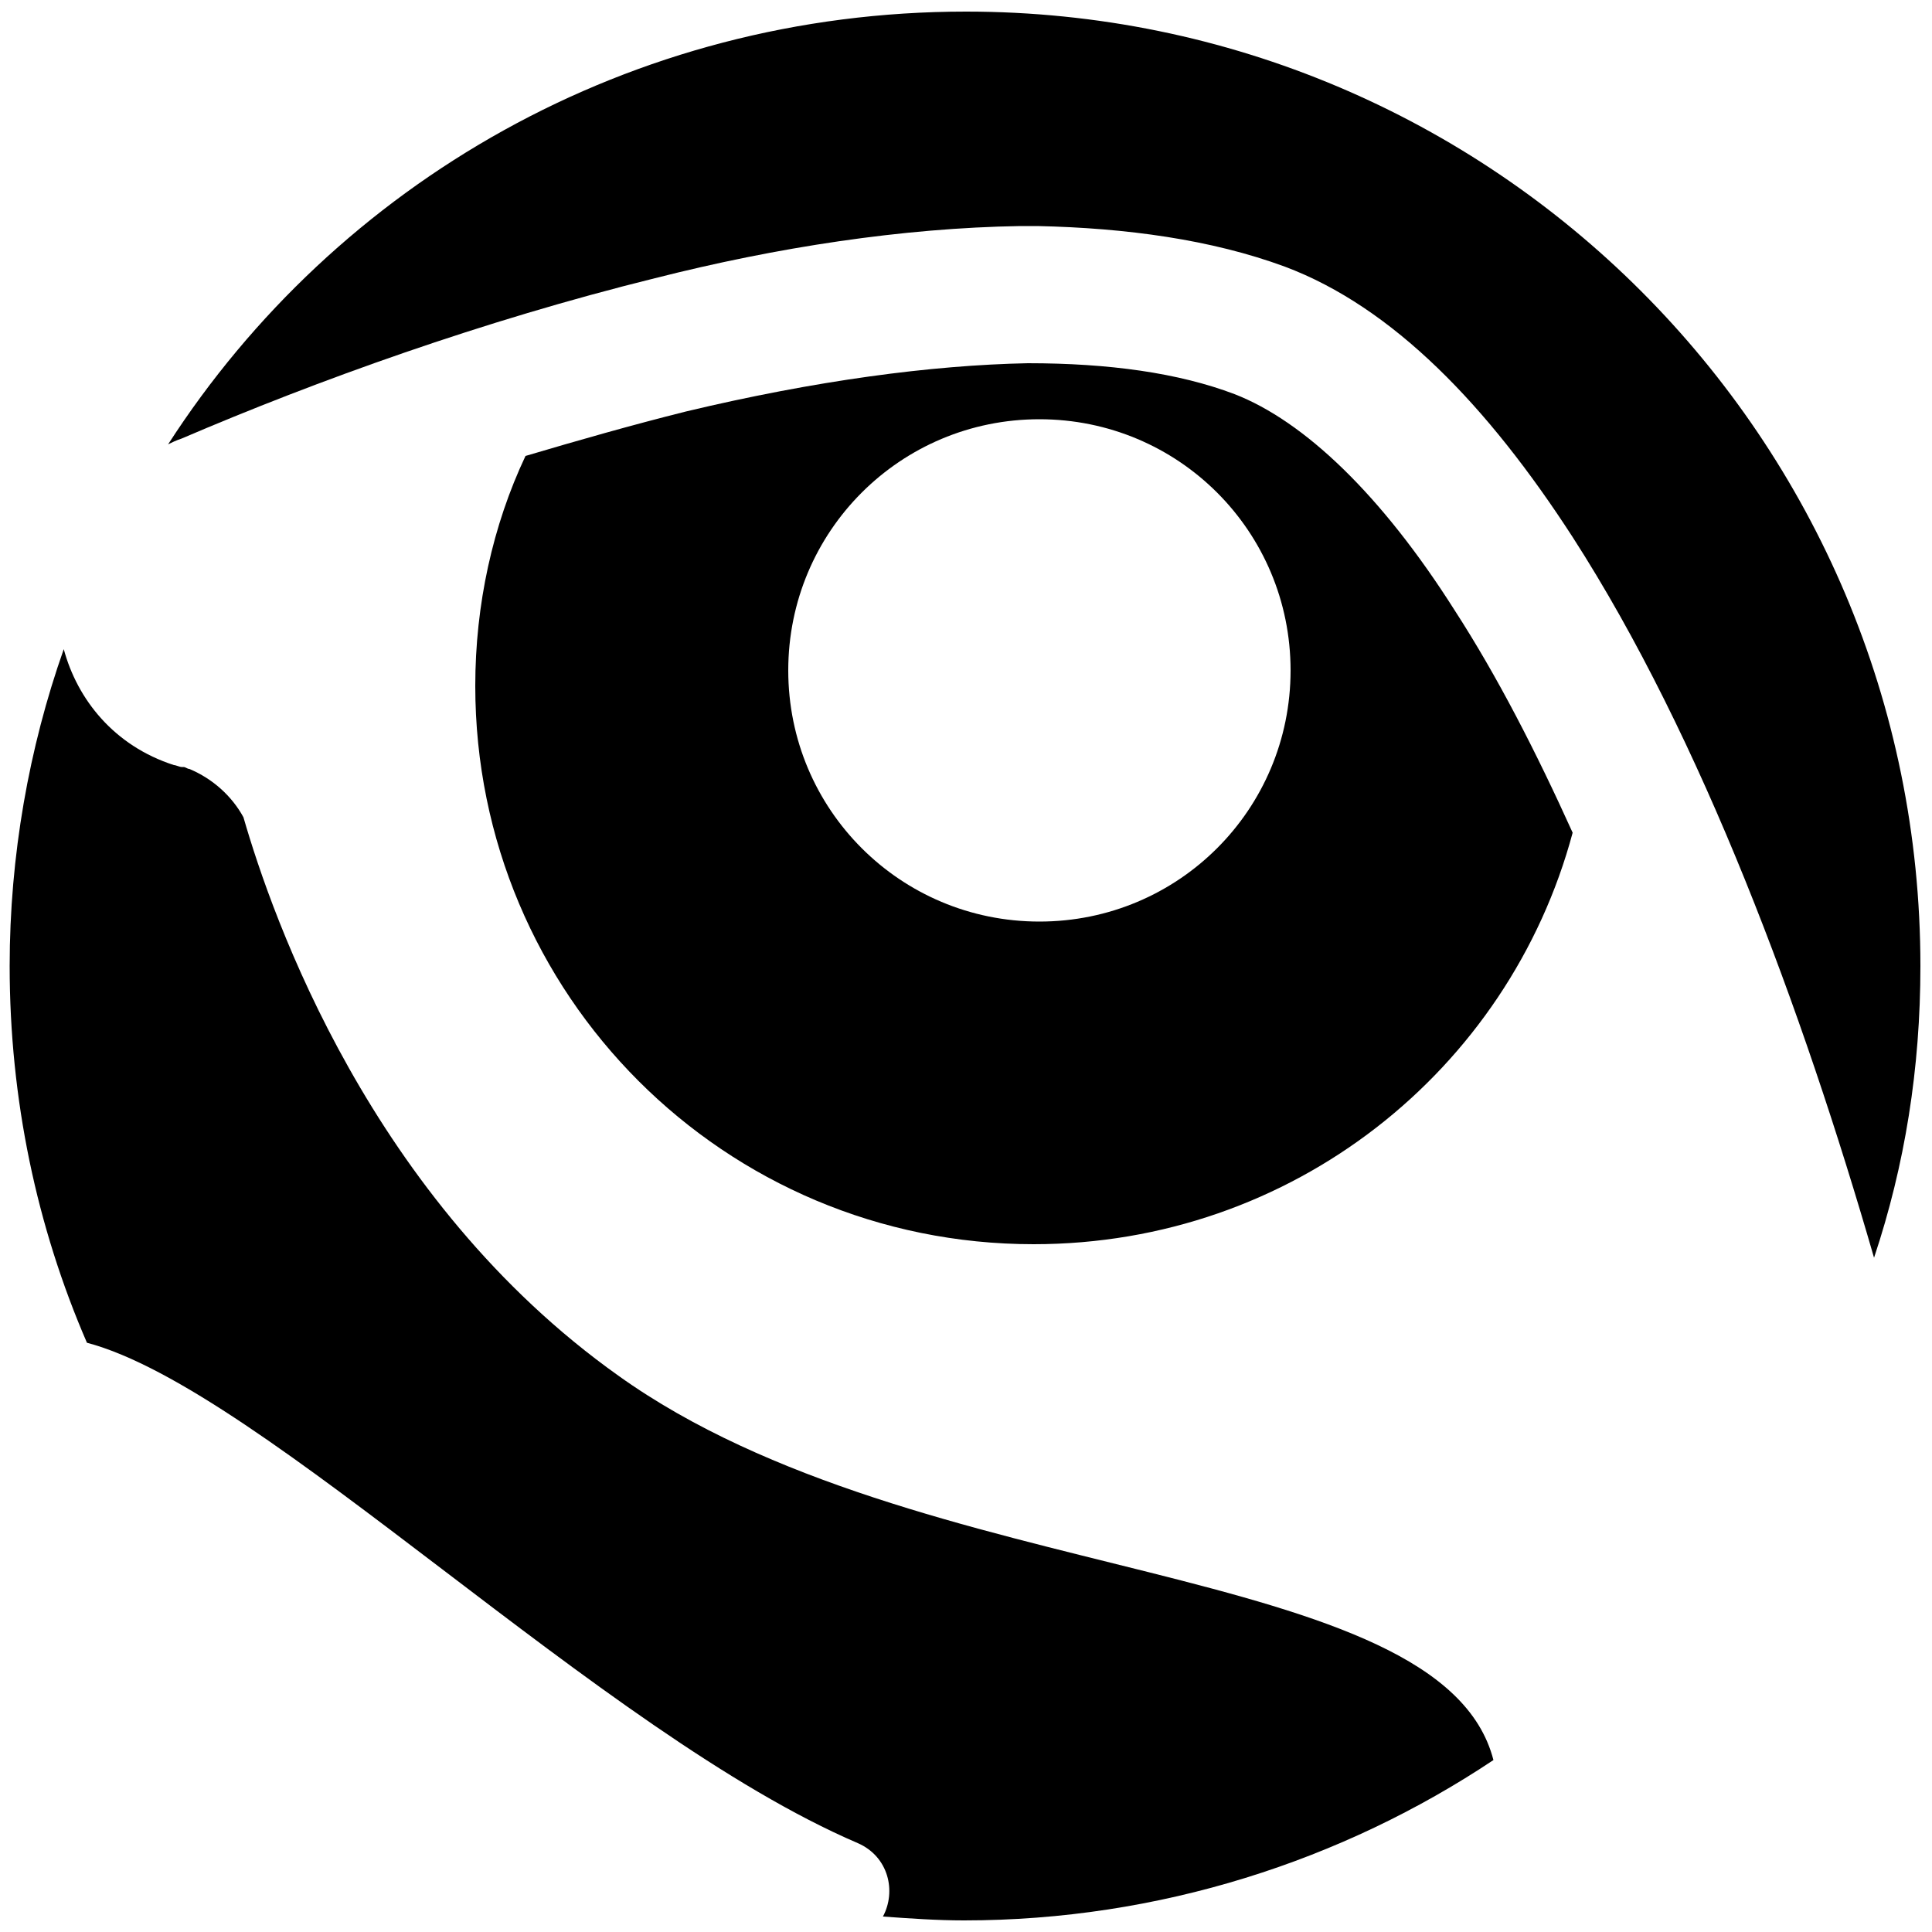 <?xml version="1.0" encoding="UTF-8"?>
<!-- Generator: Adobe Illustrator 27.2.0, SVG Export Plug-In . SVG Version: 6.00 Build 0)  -->
<svg xmlns="http://www.w3.org/2000/svg" xmlns:xlink="http://www.w3.org/1999/xlink" version="1.1" id="Layer_1" x="0px" y="0px" viewBox="0 0 100 100" style="enable-background:new 0 0 100 100;" xml:space="preserve">
<g>
	<path d="M35.5,21.3c-2.8,0.7-5.6,1.5-8.3,2.3c-1.7,3.6-2.6,7.7-2.6,11.9c0,16,12.9,28.9,28.9,28.9c13.4,0,24.6-9,27.9-21.3   c-1.9-4.2-3.9-8.1-6.1-11.5c-3.8-6-7.8-9.8-11.4-11.2c-2.9-1.1-6.5-1.6-10.7-1.6C48.2,18.9,42.2,19.7,35.5,21.3z M40.8,34.7   c0-7.2,5.8-13,13-13c7.2,0,13,5.8,13,13c0,7.2-5.8,13-13,13C46.6,47.7,40.8,41.9,40.8,34.7z"></path>
	<path d="M81.4,27.8c-4.4-6.8-9.3-11.9-14.9-14c-3.8-1.4-8.2-2-12.8-2.1c-0.3,0-0.6,0-0.9,0c-6.1,0.1-12.6,1.1-18.9,2.7   c-8.9,2.2-17.5,5.3-24.5,8.3c-0.3,0.1-0.5,0.2-0.7,0.3c0,0,0,0,0,0C17.4,9.5,32.6,0.6,50,0.6c27.3,0,49.4,22.1,49.4,49.4   c0,5.3-0.8,10.3-2.4,15.1C93.3,52.3,88.1,38.2,81.4,27.8z"></path>
	<path d="M44.4,95.4C31.1,89.7,13.6,71.9,4.5,69.5c-2.6-6-4-12.6-4-19.5c0-5.7,1-11.3,2.8-16.4c0.7,2.6,2.6,5,5.7,6   c0.1,0,0.3,0.1,0.4,0.1c0,0,0.1,0,0.1,0c0.1,0,0.2,0.1,0.3,0.1c0,0,0,0,0,0c1.2,0.5,2.2,1.4,2.8,2.5c1.5,5.2,6.6,19.8,19.4,28.9   c15.5,11.1,42.6,9.4,45.3,19.9c-7.8,5.2-17.3,8.3-27.4,8.3c-1.4,0-2.8-0.1-4.2-0.2C46.4,97.9,46,96.1,44.4,95.4z"></path>
</g>
</svg>
